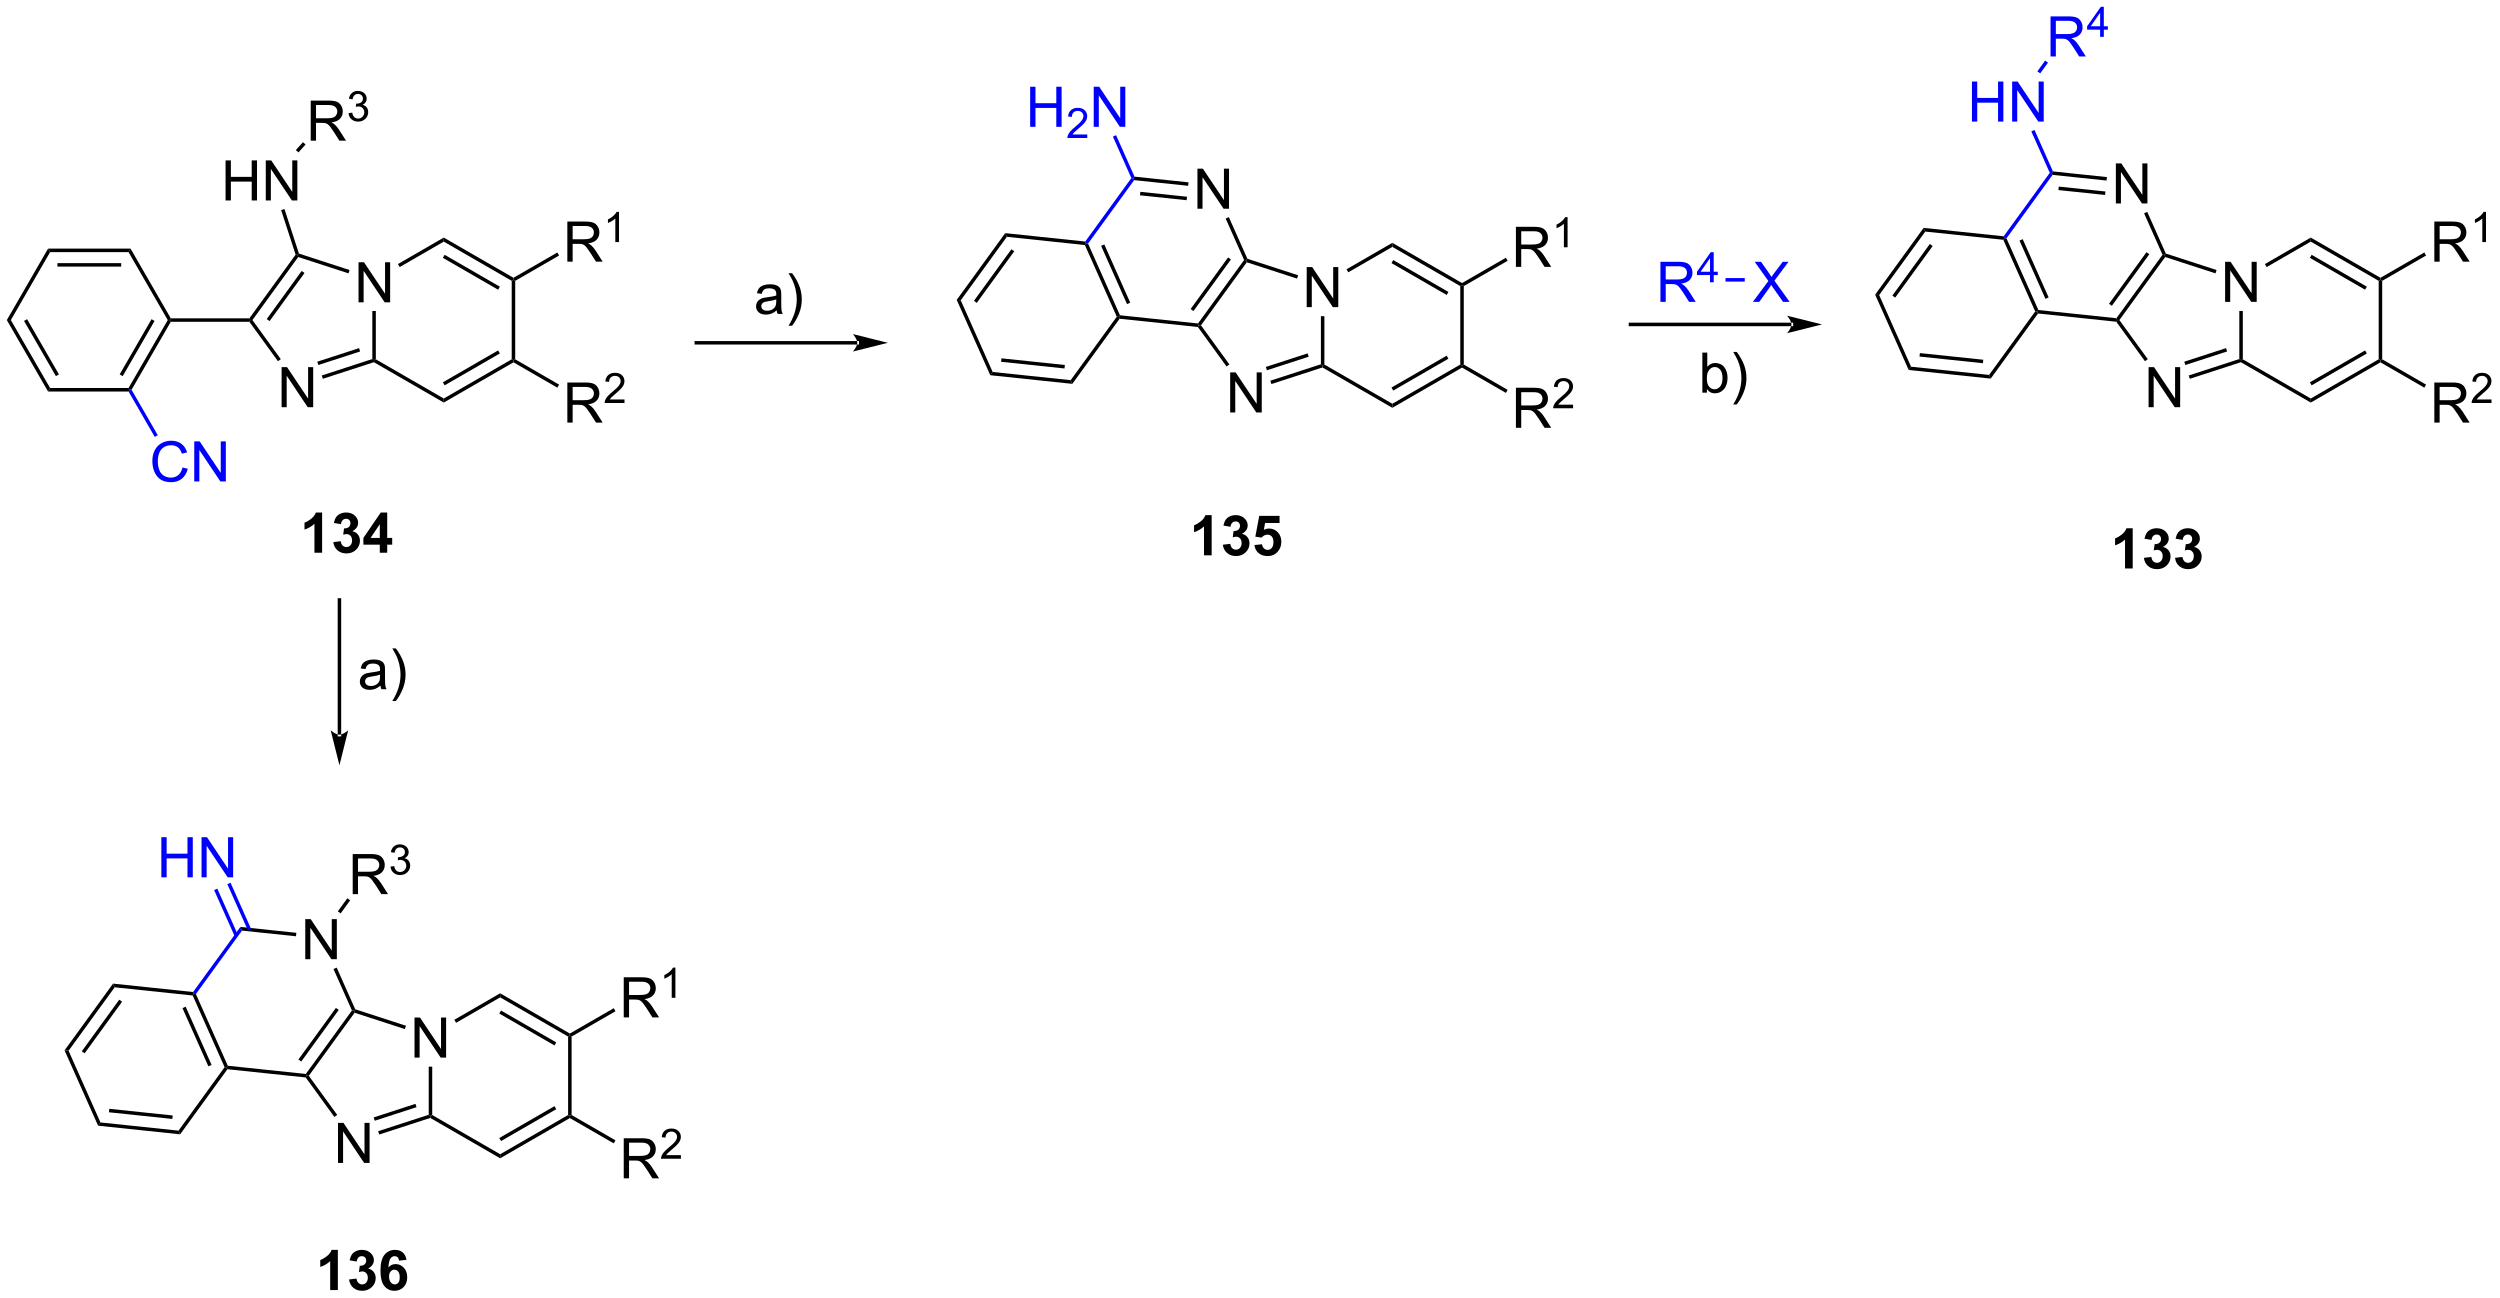 <?xml version="1.0" encoding="UTF-8"?>
<!DOCTYPE svg PUBLIC '-//W3C//DTD SVG 1.0//EN'
          'http://www.w3.org/TR/2001/REC-SVG-20010904/DTD/svg10.dtd'>
<svg stroke-dasharray="none" shape-rendering="auto" xmlns="http://www.w3.org/2000/svg" font-family="'Dialog'" text-rendering="auto" width="980" fill-opacity="1" color-interpolation="auto" color-rendering="auto" preserveAspectRatio="xMidYMid meet" font-size="12px" viewBox="0 0 980 509" fill="black" xmlns:xlink="http://www.w3.org/1999/xlink" stroke="black" image-rendering="auto" stroke-miterlimit="10" stroke-linecap="square" stroke-linejoin="miter" font-style="normal" stroke-width="1" height="509" stroke-dashoffset="0" font-weight="normal" stroke-opacity="1"
><!--Generated by the Batik Graphics2D SVG Generator--><defs id="genericDefs"
  /><g
  ><defs id="defs1"
    ><clipPath clipPathUnits="userSpaceOnUse" id="clipPath1"
      ><path d="M0.646 2.708 L367.884 2.708 L367.884 193.446 L0.646 193.446 L0.646 2.708 Z"
      /></clipPath
      ><clipPath clipPathUnits="userSpaceOnUse" id="clipPath2"
      ><path d="M91.317 125.585 L91.317 311.019 L448.344 311.019 L448.344 125.585 Z"
      /></clipPath
    ></defs
    ><g transform="scale(2.667,2.667) translate(-0.646,-2.708) matrix(1.029,0,0,1.029,-93.282,-126.468)"
    ><path d="M142.495 168.723 L142.495 162.996 L143.273 162.996 L146.281 167.491 L146.281 162.996 L147.008 162.996 L147.008 168.723 L146.229 168.723 L143.221 164.223 L143.221 168.723 L142.495 168.723 Z" stroke="none" clip-path="url(#clipPath2)"
    /></g
    ><g transform="matrix(2.743,0,0,2.743,-250.475,-344.471)"
    ><path d="M164.443 165.717 L164.693 165.573 L164.943 165.717 L164.943 176.929 L164.693 177.073 L164.443 176.929 Z" stroke="none" clip-path="url(#clipPath2)"
    /></g
    ><g transform="matrix(2.743,0,0,2.743,-250.475,-344.471)"
    ><path d="M164.443 176.929 L164.693 177.073 L164.693 177.362 L154.733 183.112 L154.733 182.534 ZM162.498 175.661 L154.608 180.216 L154.858 180.649 L162.748 176.094 Z" stroke="none" clip-path="url(#clipPath2)"
    /></g
    ><g transform="matrix(2.743,0,0,2.743,-250.475,-344.471)"
    ><path d="M154.733 182.534 L154.733 183.112 L144.745 177.345 L144.774 177.073 L145.024 176.929 Z" stroke="none" clip-path="url(#clipPath2)"
    /></g
    ><g transform="matrix(2.743,0,0,2.743,-250.475,-344.471)"
    ><path d="M145.024 176.929 L144.774 177.073 L144.524 176.891 L144.524 170.023 L145.024 170.023 Z" stroke="none" clip-path="url(#clipPath2)"
    /></g
    ><g transform="matrix(2.743,0,0,2.743,-250.475,-344.471)"
    ><path d="M148.435 163.748 L148.185 163.315 L154.733 159.534 L154.733 160.112 Z" stroke="none" clip-path="url(#clipPath2)"
    /></g
    ><g transform="matrix(2.743,0,0,2.743,-250.475,-344.471)"
    ><path d="M154.733 160.112 L154.733 159.534 L164.693 165.284 L164.693 165.573 L164.443 165.717 ZM154.608 162.43 L162.498 166.985 L162.748 166.552 L154.858 161.997 Z" stroke="none" clip-path="url(#clipPath2)"
    /></g
    ><g transform="matrix(2.743,0,0,2.743,-250.475,-344.471)"
    ><path d="M131.558 183.777 L131.558 178.05 L132.336 178.05 L135.344 182.545 L135.344 178.05 L136.071 178.05 L136.071 183.777 L135.292 183.777 L132.284 179.277 L132.284 183.777 L131.558 183.777 Z" stroke="none" clip-path="url(#clipPath2)"
    /></g
    ><g transform="matrix(2.743,0,0,2.743,-250.475,-344.471)"
    ><path d="M144.524 176.891 L144.774 177.073 L144.745 177.345 L137.451 179.715 L137.296 179.24 ZM142.627 175.331 L136.656 177.271 L136.811 177.747 L142.781 175.807 Z" stroke="none" clip-path="url(#clipPath2)"
    /></g
    ><g transform="matrix(2.743,0,0,2.743,-250.475,-344.471)"
    ><path d="M131.445 176.91 L131.041 177.204 L126.95 171.573 L127.077 171.323 L127.386 171.323 Z" stroke="none" clip-path="url(#clipPath2)"
    /></g
    ><g transform="matrix(2.743,0,0,2.743,-250.475,-344.471)"
    ><path d="M127.386 171.323 L127.077 171.323 L126.95 171.073 L133.56 161.975 L133.837 162.019 L133.932 162.313 ZM129.838 171.47 L134.83 164.6 L134.425 164.306 L129.434 171.176 Z" stroke="none" clip-path="url(#clipPath2)"
    /></g
    ><g transform="matrix(2.743,0,0,2.743,-250.475,-344.471)"
    ><path d="M133.932 162.313 L133.837 162.019 L134.035 161.821 L141.272 164.172 L141.118 164.648 Z" stroke="none" clip-path="url(#clipPath2)"
    /></g
    ><g transform="matrix(2.743,0,0,2.743,-250.475,-344.471)"
    ><path d="M123.551 154.232 L123.551 148.506 L124.308 148.506 L124.308 150.857 L127.285 150.857 L127.285 148.506 L128.043 148.506 L128.043 154.232 L127.285 154.232 L127.285 151.532 L124.308 151.532 L124.308 154.232 L123.551 154.232 ZM129.297 154.232 L129.297 148.506 L130.076 148.506 L133.083 153 L133.083 148.506 L133.81 148.506 L133.81 154.232 L133.031 154.232 L130.023 149.732 L130.023 154.232 L129.297 154.232 Z" stroke="none" clip-path="url(#clipPath2)"
    /></g
    ><g transform="matrix(2.743,0,0,2.743,-250.475,-344.471)"
    ><path d="M134.035 161.821 L133.837 162.019 L133.56 161.975 L131.491 155.609 L131.967 155.455 Z" stroke="none" clip-path="url(#clipPath2)"
    /></g
    ><g transform="matrix(2.743,0,0,2.743,-250.475,-344.471)"
    ><path d="M135.72 145.686 L135.72 139.959 L138.259 139.959 Q139.024 139.959 139.423 140.113 Q139.821 140.267 140.058 140.657 Q140.298 141.048 140.298 141.522 Q140.298 142.131 139.902 142.551 Q139.509 142.967 138.683 143.079 Q138.985 143.225 139.142 143.366 Q139.472 143.67 139.769 144.126 L140.767 145.686 L139.813 145.686 L139.056 144.493 Q138.722 143.978 138.506 143.704 Q138.293 143.431 138.123 143.321 Q137.954 143.212 137.777 143.17 Q137.649 143.142 137.355 143.142 L136.477 143.142 L136.477 145.686 L135.72 145.686 ZM136.477 142.486 L138.105 142.486 Q138.626 142.486 138.918 142.379 Q139.212 142.272 139.363 142.035 Q139.517 141.798 139.517 141.522 Q139.517 141.116 139.22 140.855 Q138.925 140.592 138.29 140.592 L136.477 140.592 L136.477 142.486 Z" stroke="none" clip-path="url(#clipPath2)"
    /></g
    ><g transform="matrix(2.743,0,0,2.743,-250.475,-344.471)"
    ><path d="M141.119 141.751 L141.646 141.681 Q141.738 142.13 141.955 142.327 Q142.173 142.525 142.488 142.525 Q142.859 142.525 143.115 142.267 Q143.373 142.009 143.373 141.628 Q143.373 141.265 143.135 141.03 Q142.898 140.794 142.531 140.794 Q142.382 140.794 142.16 140.853 L142.219 140.39 Q142.271 140.396 142.302 140.396 Q142.64 140.396 142.91 140.22 Q143.179 140.044 143.179 139.677 Q143.179 139.388 142.982 139.198 Q142.787 139.007 142.476 139.007 Q142.168 139.007 141.963 139.201 Q141.757 139.394 141.699 139.78 L141.172 139.687 Q141.269 139.155 141.611 138.864 Q141.955 138.573 142.465 138.573 Q142.816 138.573 143.111 138.724 Q143.408 138.874 143.564 139.136 Q143.72 139.396 143.72 139.689 Q143.72 139.968 143.57 140.196 Q143.422 140.425 143.129 140.56 Q143.51 140.648 143.72 140.925 Q143.931 141.201 143.931 141.617 Q143.931 142.179 143.521 142.571 Q143.111 142.962 142.484 142.962 Q141.92 142.962 141.545 142.626 Q141.172 142.288 141.119 141.751 Z" stroke="none" clip-path="url(#clipPath2)"
    /></g
    ><g transform="matrix(2.743,0,0,2.743,-250.475,-344.471)"
    ><path d="M133.966 147.365 L133.595 147.03 L134.612 145.901 L134.983 146.236 Z" stroke="none" clip-path="url(#clipPath2)"
    /></g
    ><g transform="matrix(2.743,0,0,2.743,-250.475,-344.471)"
    ><path d="M172.393 162.973 L172.393 157.246 L174.933 157.246 Q175.698 157.246 176.096 157.4 Q176.495 157.554 176.732 157.944 Q176.971 158.335 176.971 158.809 Q176.971 159.418 176.576 159.838 Q176.183 160.254 175.357 160.366 Q175.659 160.512 175.815 160.653 Q176.146 160.957 176.443 161.413 L177.44 162.973 L176.487 162.973 L175.729 161.78 Q175.396 161.265 175.18 160.991 Q174.966 160.718 174.797 160.608 Q174.628 160.499 174.451 160.457 Q174.323 160.429 174.029 160.429 L173.151 160.429 L173.151 162.973 L172.393 162.973 ZM173.151 159.773 L174.779 159.773 Q175.3 159.773 175.591 159.666 Q175.886 159.559 176.037 159.322 Q176.19 159.085 176.19 158.809 Q176.19 158.403 175.893 158.142 Q175.599 157.879 174.964 157.879 L173.151 157.879 L173.151 159.773 Z" stroke="none" clip-path="url(#clipPath2)"
    /></g
    ><g transform="matrix(2.743,0,0,2.743,-250.475,-344.471)"
    ><path d="M179.777 160.173 L179.25 160.173 L179.25 156.812 Q179.058 156.993 178.75 157.175 Q178.441 157.357 178.195 157.448 L178.195 156.939 Q178.636 156.73 178.966 156.435 Q179.298 156.138 179.437 155.861 L179.777 155.861 L179.777 160.173 Z" stroke="none" clip-path="url(#clipPath2)"
    /></g
    ><g transform="matrix(2.743,0,0,2.743,-250.475,-344.471)"
    ><path d="M164.943 165.717 L164.693 165.573 L164.693 165.284 L170.963 161.664 L171.213 162.097 Z" stroke="none" clip-path="url(#clipPath2)"
    /></g
    ><g transform="matrix(2.743,0,0,2.743,-250.475,-344.471)"
    ><path d="M172.393 185.973 L172.393 180.246 L174.933 180.246 Q175.698 180.246 176.096 180.4 Q176.495 180.554 176.732 180.944 Q176.971 181.335 176.971 181.809 Q176.971 182.418 176.576 182.838 Q176.183 183.254 175.357 183.366 Q175.659 183.512 175.815 183.653 Q176.146 183.957 176.443 184.413 L177.44 185.973 L176.487 185.973 L175.729 184.78 Q175.396 184.265 175.18 183.991 Q174.966 183.718 174.797 183.608 Q174.628 183.499 174.451 183.457 Q174.323 183.429 174.029 183.429 L173.151 183.429 L173.151 185.973 L172.393 185.973 ZM173.151 182.773 L174.779 182.773 Q175.3 182.773 175.591 182.666 Q175.886 182.559 176.037 182.322 Q176.19 182.085 176.19 181.809 Q176.19 181.403 175.893 181.142 Q175.599 180.879 174.964 180.879 L173.151 180.879 L173.151 182.773 Z" stroke="none" clip-path="url(#clipPath2)"
    /></g
    ><g transform="matrix(2.743,0,0,2.743,-250.475,-344.471)"
    ><path d="M180.562 182.665 L180.562 183.173 L177.722 183.173 Q177.716 182.982 177.785 182.806 Q177.892 182.517 178.13 182.236 Q178.371 181.954 178.822 181.585 Q179.521 181.011 179.767 180.675 Q180.013 180.339 180.013 180.04 Q180.013 179.728 179.789 179.513 Q179.566 179.296 179.205 179.296 Q178.824 179.296 178.595 179.525 Q178.367 179.753 178.365 180.157 L177.822 180.103 Q177.879 179.495 178.242 179.179 Q178.605 178.861 179.216 178.861 Q179.835 178.861 180.195 179.204 Q180.556 179.546 180.556 180.052 Q180.556 180.31 180.451 180.56 Q180.345 180.808 180.099 181.083 Q179.855 181.359 179.287 181.839 Q178.812 182.238 178.677 182.38 Q178.543 182.523 178.455 182.665 L180.562 182.665 Z" stroke="none" clip-path="url(#clipPath2)"
    /></g
    ><g transform="matrix(2.743,0,0,2.743,-250.475,-344.471)"
    ><path d="M164.693 177.362 L164.693 177.073 L164.943 176.929 L171.213 180.549 L170.963 180.982 Z" stroke="none" clip-path="url(#clipPath2)"
    /></g
    ><g transform="matrix(2.743,0,0,2.743,-250.475,-344.471)"
    ><path d="M126.95 171.073 L127.077 171.323 L126.95 171.573 L115.722 171.573 L115.577 171.323 L115.722 171.073 Z" stroke="none" clip-path="url(#clipPath2)"
    /></g
    ><g transform="matrix(2.743,0,0,2.743,-250.475,-344.471)"
    ><path d="M115.289 171.323 L115.577 171.323 L115.722 171.573 L110.116 181.282 L109.827 181.282 L109.683 181.032 ZM112.971 171.198 L108.416 179.087 L108.849 179.337 L113.404 171.448 Z" stroke="none" clip-path="url(#clipPath2)"
    /></g
    ><g transform="matrix(2.743,0,0,2.743,-250.475,-344.471)"
    ><path d="M109.683 181.032 L109.827 181.282 L109.683 181.532 L98.183 181.532 L98.472 181.032 Z" stroke="none" clip-path="url(#clipPath2)"
    /></g
    ><g transform="matrix(2.743,0,0,2.743,-250.475,-344.471)"
    ><path d="M98.472 181.032 L98.183 181.532 L92.289 171.323 L92.866 171.323 ZM99.739 179.087 L95.184 171.198 L94.751 171.448 L99.306 179.337 Z" stroke="none" clip-path="url(#clipPath2)"
    /></g
    ><g transform="matrix(2.743,0,0,2.743,-250.475,-344.471)"
    ><path d="M92.866 171.323 L92.289 171.323 L98.183 161.114 L98.472 161.614 Z" stroke="none" clip-path="url(#clipPath2)"
    /></g
    ><g transform="matrix(2.743,0,0,2.743,-250.475,-344.471)"
    ><path d="M98.472 161.614 L98.183 161.114 L109.972 161.114 L109.683 161.614 ZM99.522 163.684 L108.632 163.684 L108.632 163.184 L99.522 163.184 Z" stroke="none" clip-path="url(#clipPath2)"
    /></g
    ><g transform="matrix(2.743,0,0,2.743,-250.475,-344.471)"
    ><path d="M109.683 161.614 L109.972 161.114 L115.722 171.073 L115.577 171.323 L115.289 171.323 Z" stroke="none" clip-path="url(#clipPath2)"
    /></g
    ><g fill="blue" transform="matrix(2.743,0,0,2.743,-250.475,-344.471)" stroke="blue"
    ><path d="M117.392 192.384 L118.15 192.574 Q117.913 193.509 117.293 194.001 Q116.673 194.491 115.78 194.491 Q114.853 194.491 114.272 194.113 Q113.694 193.735 113.389 193.022 Q113.087 192.306 113.087 191.485 Q113.087 190.589 113.428 189.925 Q113.772 189.259 114.402 188.912 Q115.032 188.566 115.79 188.566 Q116.65 188.566 117.236 189.004 Q117.822 189.441 118.053 190.235 L117.306 190.41 Q117.108 189.785 116.728 189.501 Q116.35 189.214 115.775 189.214 Q115.116 189.214 114.671 189.532 Q114.228 189.847 114.048 190.381 Q113.868 190.915 113.868 191.48 Q113.868 192.212 114.082 192.756 Q114.296 193.3 114.743 193.571 Q115.194 193.839 115.717 193.839 Q116.353 193.839 116.793 193.472 Q117.236 193.105 117.392 192.384 ZM119.075 194.392 L119.075 188.665 L119.854 188.665 L122.862 193.16 L122.862 188.665 L123.588 188.665 L123.588 194.392 L122.81 194.392 L119.802 189.892 L119.802 194.392 L119.075 194.392 Z" stroke="none" clip-path="url(#clipPath2)"
    /></g
    ><g fill="blue" transform="matrix(2.743,0,0,2.743,-250.475,-344.471)" stroke="blue"
    ><path d="M109.683 181.532 L109.827 181.282 L110.116 181.282 L113.863 187.772 L113.43 188.022 Z" stroke="none" clip-path="url(#clipPath2)"
    /></g
    ><g transform="matrix(2.743,0,0,2.743,-250.475,-344.471)"
    ><path d="M213.823 174.823 L213.823 174.823 L190.823 174.823 L190.573 174.823 L190.573 174.323 L190.823 174.323 L213.823 174.323 L214.073 174.323 L214.073 174.823 ZM218.198 174.573 L213.198 173.323 C213.198 173.323 213.823 174.026 213.823 174.573 C213.823 175.12 213.198 175.823 213.198 175.823 Z" stroke="none" clip-path="url(#clipPath2)"
    /></g
    ><g transform="matrix(2.743,0,0,2.743,-250.475,-344.471)"
    ><path d="M202.307 169.935 Q201.917 170.268 201.555 170.406 Q201.195 170.542 200.781 170.542 Q200.096 170.542 199.729 170.208 Q199.362 169.873 199.362 169.354 Q199.362 169.05 199.5 168.797 Q199.641 168.544 199.865 168.393 Q200.089 168.24 200.37 168.161 Q200.578 168.107 200.995 168.057 Q201.846 167.956 202.25 167.815 Q202.253 167.669 202.253 167.63 Q202.253 167.201 202.055 167.026 Q201.784 166.786 201.253 166.786 Q200.758 166.786 200.521 166.961 Q200.284 167.136 200.172 167.576 L199.484 167.482 Q199.578 167.042 199.792 166.771 Q200.008 166.498 200.414 166.352 Q200.82 166.206 201.354 166.206 Q201.886 166.206 202.216 166.331 Q202.55 166.456 202.706 166.646 Q202.862 166.833 202.925 167.123 Q202.961 167.302 202.961 167.771 L202.961 168.708 Q202.961 169.69 203.005 169.951 Q203.05 170.208 203.182 170.448 L202.448 170.448 Q202.339 170.229 202.307 169.935 ZM202.25 168.365 Q201.867 168.521 201.102 168.63 Q200.667 168.693 200.487 168.771 Q200.307 168.849 200.208 169 Q200.112 169.151 200.112 169.333 Q200.112 169.615 200.326 169.802 Q200.539 169.99 200.948 169.99 Q201.354 169.99 201.669 169.813 Q201.987 169.636 202.136 169.326 Q202.25 169.089 202.25 168.623 L202.25 168.365 ZM204.512 172.133 L204.007 172.133 Q205.176 170.255 205.176 168.378 Q205.176 167.643 205.007 166.919 Q204.874 166.333 204.637 165.794 Q204.483 165.443 204.007 164.623 L204.512 164.623 Q205.246 165.604 205.598 166.591 Q205.897 167.443 205.897 168.373 Q205.897 169.427 205.494 170.414 Q205.09 171.399 204.512 172.133 Z" stroke="none" clip-path="url(#clipPath2)"
    /></g
    ><g transform="matrix(2.743,0,0,2.743,-250.475,-344.471)"
    ><path d="M278.054 169.473 L278.054 163.746 L278.833 163.746 L281.841 168.241 L281.841 163.746 L282.567 163.746 L282.567 169.473 L281.788 169.473 L278.781 164.973 L278.781 169.473 L278.054 169.473 Z" stroke="none" clip-path="url(#clipPath2)"
    /></g
    ><g transform="matrix(2.743,0,0,2.743,-250.475,-344.471)"
    ><path d="M300.002 166.467 L300.252 166.323 L300.502 166.467 L300.502 177.679 L300.252 177.823 L300.002 177.679 Z" stroke="none" clip-path="url(#clipPath2)"
    /></g
    ><g transform="matrix(2.743,0,0,2.743,-250.475,-344.471)"
    ><path d="M300.002 177.679 L300.252 177.823 L300.252 178.112 L290.293 183.862 L290.293 183.284 ZM298.057 176.411 L290.168 180.966 L290.418 181.399 L298.307 176.844 Z" stroke="none" clip-path="url(#clipPath2)"
    /></g
    ><g transform="matrix(2.743,0,0,2.743,-250.475,-344.471)"
    ><path d="M290.293 183.284 L290.293 183.862 L280.305 178.095 L280.333 177.823 L280.583 177.679 Z" stroke="none" clip-path="url(#clipPath2)"
    /></g
    ><g transform="matrix(2.743,0,0,2.743,-250.475,-344.471)"
    ><path d="M280.583 177.679 L280.333 177.823 L280.083 177.641 L280.083 170.773 L280.583 170.773 Z" stroke="none" clip-path="url(#clipPath2)"
    /></g
    ><g transform="matrix(2.743,0,0,2.743,-250.475,-344.471)"
    ><path d="M283.995 164.498 L283.745 164.065 L290.293 160.284 L290.293 160.862 Z" stroke="none" clip-path="url(#clipPath2)"
    /></g
    ><g transform="matrix(2.743,0,0,2.743,-250.475,-344.471)"
    ><path d="M290.293 160.862 L290.293 160.284 L300.252 166.034 L300.252 166.323 L300.002 166.467 ZM290.168 163.18 L298.057 167.735 L298.307 167.302 L290.418 162.747 Z" stroke="none" clip-path="url(#clipPath2)"
    /></g
    ><g transform="matrix(2.743,0,0,2.743,-250.475,-344.471)"
    ><path d="M267.117 184.527 L267.117 178.8 L267.896 178.8 L270.903 183.295 L270.903 178.8 L271.63 178.8 L271.63 184.527 L270.851 184.527 L267.844 180.027 L267.844 184.527 L267.117 184.527 Z" stroke="none" clip-path="url(#clipPath2)"
    /></g
    ><g transform="matrix(2.743,0,0,2.743,-250.475,-344.471)"
    ><path d="M280.083 177.641 L280.333 177.823 L280.305 178.095 L273.01 180.465 L272.855 179.99 ZM278.186 176.081 L272.216 178.021 L272.37 178.497 L278.341 176.557 Z" stroke="none" clip-path="url(#clipPath2)"
    /></g
    ><g transform="matrix(2.743,0,0,2.743,-250.475,-344.471)"
    ><path d="M267.005 177.66 L266.6 177.954 L262.5 172.31 L262.637 172.073 L262.946 172.073 Z" stroke="none" clip-path="url(#clipPath2)"
    /></g
    ><g transform="matrix(2.743,0,0,2.743,-250.475,-344.471)"
    ><path d="M262.946 172.073 L262.637 172.073 L262.519 171.809 L269.109 162.739 L269.396 162.769 L269.492 163.063 ZM261.867 170.036 L267.221 162.666 L266.817 162.373 L261.462 169.743 Z" stroke="none" clip-path="url(#clipPath2)"
    /></g
    ><g transform="matrix(2.743,0,0,2.743,-250.475,-344.471)"
    ><path d="M269.492 163.063 L269.396 162.769 L269.579 162.566 L276.831 164.922 L276.677 165.398 Z" stroke="none" clip-path="url(#clipPath2)"
    /></g
    ><g transform="matrix(2.743,0,0,2.743,-250.475,-344.471)"
    ><path d="M307.953 163.723 L307.953 157.996 L310.492 157.996 Q311.257 157.996 311.656 158.15 Q312.054 158.304 312.291 158.694 Q312.531 159.085 312.531 159.559 Q312.531 160.168 312.135 160.588 Q311.742 161.004 310.916 161.116 Q311.218 161.262 311.375 161.403 Q311.705 161.707 312.002 162.163 L313 163.723 L312.047 163.723 L311.289 162.53 Q310.955 162.015 310.739 161.741 Q310.526 161.468 310.356 161.358 Q310.187 161.249 310.01 161.207 Q309.882 161.179 309.588 161.179 L308.711 161.179 L308.711 163.723 L307.953 163.723 ZM308.711 160.523 L310.338 160.523 Q310.859 160.523 311.151 160.416 Q311.445 160.309 311.596 160.072 Q311.75 159.835 311.75 159.559 Q311.75 159.153 311.453 158.892 Q311.159 158.629 310.523 158.629 L308.711 158.629 L308.711 160.523 Z" stroke="none" clip-path="url(#clipPath2)"
    /></g
    ><g transform="matrix(2.743,0,0,2.743,-250.475,-344.471)"
    ><path d="M315.336 160.923 L314.809 160.923 L314.809 157.562 Q314.618 157.743 314.309 157.925 Q314 158.107 313.754 158.198 L313.754 157.689 Q314.196 157.48 314.526 157.185 Q314.858 156.888 314.997 156.611 L315.336 156.611 L315.336 160.923 Z" stroke="none" clip-path="url(#clipPath2)"
    /></g
    ><g transform="matrix(2.743,0,0,2.743,-250.475,-344.471)"
    ><path d="M300.502 166.467 L300.252 166.323 L300.252 166.034 L306.523 162.414 L306.773 162.847 Z" stroke="none" clip-path="url(#clipPath2)"
    /></g
    ><g transform="matrix(2.743,0,0,2.743,-250.475,-344.471)"
    ><path d="M307.953 186.723 L307.953 180.996 L310.492 180.996 Q311.257 180.996 311.656 181.15 Q312.054 181.304 312.291 181.694 Q312.531 182.085 312.531 182.559 Q312.531 183.168 312.135 183.588 Q311.742 184.004 310.916 184.116 Q311.218 184.262 311.375 184.403 Q311.705 184.707 312.002 185.163 L313 186.723 L312.047 186.723 L311.289 185.53 Q310.955 185.015 310.739 184.741 Q310.526 184.468 310.356 184.358 Q310.187 184.249 310.01 184.207 Q309.882 184.179 309.588 184.179 L308.711 184.179 L308.711 186.723 L307.953 186.723 ZM308.711 183.523 L310.338 183.523 Q310.859 183.523 311.151 183.416 Q311.445 183.309 311.596 183.072 Q311.75 182.835 311.75 182.559 Q311.75 182.153 311.453 181.892 Q311.159 181.629 310.523 181.629 L308.711 181.629 L308.711 183.523 Z" stroke="none" clip-path="url(#clipPath2)"
    /></g
    ><g transform="matrix(2.743,0,0,2.743,-250.475,-344.471)"
    ><path d="M316.122 183.415 L316.122 183.923 L313.282 183.923 Q313.276 183.732 313.344 183.556 Q313.452 183.267 313.69 182.986 Q313.93 182.704 314.381 182.335 Q315.08 181.761 315.327 181.425 Q315.573 181.089 315.573 180.79 Q315.573 180.478 315.348 180.263 Q315.125 180.046 314.764 180.046 Q314.383 180.046 314.155 180.275 Q313.926 180.503 313.924 180.907 L313.381 180.853 Q313.438 180.245 313.801 179.929 Q314.164 179.611 314.776 179.611 Q315.395 179.611 315.754 179.954 Q316.116 180.296 316.116 180.802 Q316.116 181.06 316.01 181.31 Q315.905 181.558 315.659 181.833 Q315.414 182.109 314.846 182.589 Q314.372 182.988 314.237 183.13 Q314.102 183.273 314.014 183.415 L316.122 183.415 Z" stroke="none" clip-path="url(#clipPath2)"
    /></g
    ><g transform="matrix(2.743,0,0,2.743,-250.475,-344.471)"
    ><path d="M300.252 178.112 L300.252 177.823 L300.502 177.679 L306.773 181.299 L306.523 181.732 Z" stroke="none" clip-path="url(#clipPath2)"
    /></g
    ><g transform="matrix(2.743,0,0,2.743,-250.475,-344.471)"
    ><path d="M262.44 155.413 L262.44 149.687 L263.218 149.687 L266.226 154.182 L266.226 149.687 L266.952 149.687 L266.952 155.413 L266.174 155.413 L263.166 150.913 L263.166 155.413 L262.44 155.413 Z" stroke="none" clip-path="url(#clipPath2)"
    /></g
    ><g transform="matrix(2.743,0,0,2.743,-250.475,-344.471)"
    ><path d="M262.519 171.809 L262.637 172.073 L262.5 172.31 L251.317 171.135 L251.2 170.871 L251.369 170.637 Z" stroke="none" clip-path="url(#clipPath2)"
    /></g
    ><g transform="matrix(2.743,0,0,2.743,-250.475,-344.471)"
    ><path d="M251.369 170.637 L251.2 170.871 L250.913 170.841 L246.353 160.599 L246.522 160.365 L246.809 160.395 ZM252.833 168.835 L249.128 160.513 L248.671 160.717 L252.376 169.039 Z" stroke="none" clip-path="url(#clipPath2)"
    /></g
    ><g fill="blue" transform="matrix(2.743,0,0,2.743,-250.475,-344.471)" stroke="blue"
    ><path d="M246.809 160.395 L246.522 160.365 L246.405 160.101 L252.995 151.031 L253.282 151.061 L253.399 151.325 Z" stroke="none" clip-path="url(#clipPath2)"
    /></g
    ><g transform="matrix(2.743,0,0,2.743,-250.475,-344.471)"
    ><path d="M253.399 151.325 L253.282 151.061 L253.452 150.828 L261.166 151.639 L261.113 152.136 ZM254.228 153.494 L260.897 154.195 L260.949 153.697 L254.28 152.996 Z" stroke="none" clip-path="url(#clipPath2)"
    /></g
    ><g transform="matrix(2.743,0,0,2.743,-250.475,-344.471)"
    ><path d="M266.472 156.815 L266.928 156.612 L269.579 162.566 L269.396 162.769 L269.109 162.739 Z" stroke="none" clip-path="url(#clipPath2)"
    /></g
    ><g transform="matrix(2.743,0,0,2.743,-250.475,-344.471)"
    ><path d="M250.913 170.841 L251.2 170.871 L251.317 171.135 L244.558 180.438 L244.323 179.911 Z" stroke="none" clip-path="url(#clipPath2)"
    /></g
    ><g transform="matrix(2.743,0,0,2.743,-250.475,-344.471)"
    ><path d="M244.323 179.911 L244.558 180.438 L232.834 179.206 L233.173 178.739 ZM243.494 177.742 L234.434 176.79 L234.382 177.287 L243.442 178.24 Z" stroke="none" clip-path="url(#clipPath2)"
    /></g
    ><g transform="matrix(2.743,0,0,2.743,-250.475,-344.471)"
    ><path d="M233.173 178.739 L232.834 179.206 L228.039 168.437 L228.613 168.497 Z" stroke="none" clip-path="url(#clipPath2)"
    /></g
    ><g transform="matrix(2.743,0,0,2.743,-250.475,-344.471)"
    ><path d="M228.613 168.497 L228.039 168.437 L234.968 158.899 L235.203 159.427 ZM230.905 168.864 L236.26 161.494 L235.855 161.2 L230.501 168.57 Z" stroke="none" clip-path="url(#clipPath2)"
    /></g
    ><g transform="matrix(2.743,0,0,2.743,-250.475,-344.471)"
    ><path d="M235.203 159.427 L234.968 158.899 L246.405 160.101 L246.522 160.365 L246.353 160.599 Z" stroke="none" clip-path="url(#clipPath2)"
    /></g
    ><g fill="blue" transform="matrix(2.743,0,0,2.743,-250.475,-344.471)" stroke="blue"
    ><path d="M238.535 143.706 L238.535 137.979 L239.293 137.979 L239.293 140.331 L242.269 140.331 L242.269 137.979 L243.027 137.979 L243.027 143.706 L242.269 143.706 L242.269 141.005 L239.293 141.005 L239.293 143.706 L238.535 143.706 Z" stroke="none" clip-path="url(#clipPath2)"
    /></g
    ><g fill="blue" transform="matrix(2.743,0,0,2.743,-250.475,-344.471)" stroke="blue"
    ><path d="M246.693 144.798 L246.693 145.306 L243.853 145.306 Q243.847 145.114 243.916 144.939 Q244.023 144.649 244.262 144.368 Q244.502 144.087 244.953 143.718 Q245.652 143.144 245.898 142.808 Q246.144 142.472 246.144 142.173 Q246.144 141.86 245.92 141.645 Q245.697 141.429 245.336 141.429 Q244.955 141.429 244.726 141.657 Q244.498 141.886 244.496 142.29 L243.953 142.235 Q244.01 141.628 244.373 141.312 Q244.736 140.993 245.347 140.993 Q245.967 140.993 246.326 141.337 Q246.687 141.679 246.687 142.185 Q246.687 142.442 246.582 142.692 Q246.476 142.94 246.23 143.216 Q245.986 143.491 245.418 143.972 Q244.943 144.37 244.808 144.513 Q244.674 144.655 244.586 144.798 L246.693 144.798 Z" stroke="none" clip-path="url(#clipPath2)"
    /></g
    ><g fill="blue" transform="matrix(2.743,0,0,2.743,-250.475,-344.471)" stroke="blue"
    ><path d="M247.618 143.706 L247.618 137.979 L248.397 137.979 L251.404 142.474 L251.404 137.979 L252.131 137.979 L252.131 143.706 L251.352 143.706 L248.345 139.206 L248.345 143.706 L247.618 143.706 Z" stroke="none" clip-path="url(#clipPath2)"
    /></g
    ><g fill="blue" transform="matrix(2.743,0,0,2.743,-250.475,-344.471)" stroke="blue"
    ><path d="M253.452 150.828 L253.282 151.061 L252.995 151.031 L250.357 145.107 L250.814 144.904 Z" stroke="none" clip-path="url(#clipPath2)"
    /></g
    ><g transform="matrix(2.743,0,0,2.743,-250.475,-344.471)"
    ><path d="M347.323 172.198 L347.323 172.198 L324.323 172.198 L324.073 172.198 L324.073 171.698 L324.323 171.698 L347.323 171.698 L347.573 171.698 L347.573 172.198 ZM351.698 171.948 L346.698 170.698 C346.698 170.698 347.323 171.401 347.323 171.948 C347.323 172.495 346.698 173.198 346.698 173.198 Z" stroke="none" clip-path="url(#clipPath2)"
    /></g
    ><g transform="matrix(2.743,0,0,2.743,-250.475,-344.471)"
    ><path d="M335.25 181.698 L334.596 181.698 L334.596 175.971 L335.3 175.971 L335.3 178.013 Q335.745 177.456 336.438 177.456 Q336.82 177.456 337.161 177.609 Q337.503 177.763 337.724 178.044 Q337.945 178.323 338.07 178.719 Q338.195 179.112 338.195 179.56 Q338.195 180.628 337.667 181.211 Q337.141 181.792 336.401 181.792 Q335.667 181.792 335.25 181.177 L335.25 181.698 ZM335.242 179.591 Q335.242 180.339 335.445 180.669 Q335.776 181.214 336.344 181.214 Q336.805 181.214 337.141 180.813 Q337.477 180.411 337.477 179.62 Q337.477 178.807 337.154 178.422 Q336.831 178.034 336.375 178.034 Q335.914 178.034 335.578 178.435 Q335.242 178.833 335.242 179.591 ZM339.512 183.383 L339.007 183.383 Q340.176 181.505 340.176 179.628 Q340.176 178.893 340.007 178.169 Q339.874 177.583 339.637 177.044 Q339.483 176.693 339.007 175.873 L339.512 175.873 Q340.246 176.854 340.598 177.841 Q340.897 178.693 340.897 179.623 Q340.897 180.677 340.494 181.664 Q340.09 182.649 339.512 183.383 Z" stroke="none" clip-path="url(#clipPath2)"
    /></g
    ><g transform="matrix(2.743,0,0,2.743,-250.475,-344.471)"
    ><path d="M409.304 168.723 L409.304 162.996 L410.083 162.996 L413.091 167.491 L413.091 162.996 L413.817 162.996 L413.817 168.723 L413.038 168.723 L410.031 164.223 L410.031 168.723 L409.304 168.723 Z" stroke="none" clip-path="url(#clipPath2)"
    /></g
    ><g transform="matrix(2.743,0,0,2.743,-250.475,-344.471)"
    ><path d="M431.252 165.717 L431.502 165.573 L431.752 165.717 L431.752 176.929 L431.502 177.073 L431.252 176.929 Z" stroke="none" clip-path="url(#clipPath2)"
    /></g
    ><g transform="matrix(2.743,0,0,2.743,-250.475,-344.471)"
    ><path d="M431.252 176.929 L431.502 177.073 L431.502 177.362 L421.543 183.112 L421.543 182.534 ZM429.307 175.661 L421.418 180.216 L421.668 180.649 L429.557 176.094 Z" stroke="none" clip-path="url(#clipPath2)"
    /></g
    ><g transform="matrix(2.743,0,0,2.743,-250.475,-344.471)"
    ><path d="M421.543 182.534 L421.543 183.112 L411.555 177.345 L411.583 177.073 L411.833 176.929 Z" stroke="none" clip-path="url(#clipPath2)"
    /></g
    ><g transform="matrix(2.743,0,0,2.743,-250.475,-344.471)"
    ><path d="M411.833 176.929 L411.583 177.073 L411.333 176.891 L411.333 170.023 L411.833 170.023 Z" stroke="none" clip-path="url(#clipPath2)"
    /></g
    ><g transform="matrix(2.743,0,0,2.743,-250.475,-344.471)"
    ><path d="M415.245 163.748 L414.995 163.315 L421.543 159.534 L421.543 160.112 Z" stroke="none" clip-path="url(#clipPath2)"
    /></g
    ><g transform="matrix(2.743,0,0,2.743,-250.475,-344.471)"
    ><path d="M421.543 160.112 L421.543 159.534 L431.502 165.284 L431.502 165.573 L431.252 165.717 ZM421.418 162.43 L429.307 166.985 L429.557 166.552 L421.668 161.997 Z" stroke="none" clip-path="url(#clipPath2)"
    /></g
    ><g transform="matrix(2.743,0,0,2.743,-250.475,-344.471)"
    ><path d="M398.367 183.777 L398.367 178.05 L399.146 178.05 L402.153 182.545 L402.153 178.05 L402.88 178.05 L402.88 183.777 L402.101 183.777 L399.094 179.277 L399.094 183.777 L398.367 183.777 Z" stroke="none" clip-path="url(#clipPath2)"
    /></g
    ><g transform="matrix(2.743,0,0,2.743,-250.475,-344.471)"
    ><path d="M411.333 176.891 L411.583 177.073 L411.555 177.345 L404.26 179.715 L404.105 179.24 ZM409.436 175.331 L403.466 177.271 L403.62 177.747 L409.591 175.807 Z" stroke="none" clip-path="url(#clipPath2)"
    /></g
    ><g transform="matrix(2.743,0,0,2.743,-250.475,-344.471)"
    ><path d="M398.255 176.91 L397.85 177.204 L393.75 171.56 L393.887 171.323 L394.196 171.323 Z" stroke="none" clip-path="url(#clipPath2)"
    /></g
    ><g transform="matrix(2.743,0,0,2.743,-250.475,-344.471)"
    ><path d="M394.196 171.323 L393.887 171.323 L393.769 171.059 L400.359 161.989 L400.646 162.019 L400.742 162.313 ZM393.117 169.286 L398.471 161.916 L398.067 161.623 L392.712 168.993 Z" stroke="none" clip-path="url(#clipPath2)"
    /></g
    ><g transform="matrix(2.743,0,0,2.743,-250.475,-344.471)"
    ><path d="M400.742 162.313 L400.646 162.019 L400.829 161.816 L408.081 164.172 L407.927 164.648 Z" stroke="none" clip-path="url(#clipPath2)"
    /></g
    ><g transform="matrix(2.743,0,0,2.743,-250.475,-344.471)"
    ><path d="M439.203 162.973 L439.203 157.246 L441.742 157.246 Q442.507 157.246 442.906 157.4 Q443.304 157.554 443.541 157.944 Q443.781 158.335 443.781 158.809 Q443.781 159.418 443.385 159.838 Q442.992 160.254 442.166 160.366 Q442.468 160.512 442.625 160.653 Q442.955 160.957 443.252 161.413 L444.25 162.973 L443.297 162.973 L442.539 161.78 Q442.205 161.265 441.989 160.991 Q441.776 160.718 441.606 160.608 Q441.437 160.499 441.26 160.457 Q441.132 160.429 440.838 160.429 L439.961 160.429 L439.961 162.973 L439.203 162.973 ZM439.961 159.773 L441.588 159.773 Q442.109 159.773 442.401 159.666 Q442.695 159.559 442.846 159.322 Q443 159.085 443 158.809 Q443 158.403 442.703 158.142 Q442.409 157.879 441.773 157.879 L439.961 157.879 L439.961 159.773 Z" stroke="none" clip-path="url(#clipPath2)"
    /></g
    ><g transform="matrix(2.743,0,0,2.743,-250.475,-344.471)"
    ><path d="M446.586 160.173 L446.059 160.173 L446.059 156.812 Q445.868 156.993 445.559 157.175 Q445.25 157.357 445.004 157.448 L445.004 156.939 Q445.446 156.73 445.776 156.435 Q446.108 156.138 446.247 155.861 L446.586 155.861 L446.586 160.173 Z" stroke="none" clip-path="url(#clipPath2)"
    /></g
    ><g transform="matrix(2.743,0,0,2.743,-250.475,-344.471)"
    ><path d="M431.752 165.717 L431.502 165.573 L431.502 165.284 L437.773 161.664 L438.023 162.097 Z" stroke="none" clip-path="url(#clipPath2)"
    /></g
    ><g transform="matrix(2.743,0,0,2.743,-250.475,-344.471)"
    ><path d="M439.203 185.973 L439.203 180.246 L441.742 180.246 Q442.507 180.246 442.906 180.4 Q443.304 180.554 443.541 180.944 Q443.781 181.335 443.781 181.809 Q443.781 182.418 443.385 182.838 Q442.992 183.254 442.166 183.366 Q442.468 183.512 442.625 183.653 Q442.955 183.957 443.252 184.413 L444.25 185.973 L443.297 185.973 L442.539 184.78 Q442.205 184.265 441.989 183.991 Q441.776 183.718 441.606 183.608 Q441.437 183.499 441.26 183.457 Q441.132 183.429 440.838 183.429 L439.961 183.429 L439.961 185.973 L439.203 185.973 ZM439.961 182.773 L441.588 182.773 Q442.109 182.773 442.401 182.666 Q442.695 182.559 442.846 182.322 Q443 182.085 443 181.809 Q443 181.403 442.703 181.142 Q442.409 180.879 441.773 180.879 L439.961 180.879 L439.961 182.773 Z" stroke="none" clip-path="url(#clipPath2)"
    /></g
    ><g transform="matrix(2.743,0,0,2.743,-250.475,-344.471)"
    ><path d="M447.372 182.665 L447.372 183.173 L444.532 183.173 Q444.526 182.982 444.594 182.806 Q444.702 182.517 444.94 182.236 Q445.18 181.954 445.631 181.585 Q446.33 181.011 446.577 180.675 Q446.823 180.339 446.823 180.04 Q446.823 179.728 446.598 179.513 Q446.375 179.296 446.014 179.296 Q445.633 179.296 445.405 179.525 Q445.176 179.753 445.174 180.157 L444.631 180.103 Q444.688 179.495 445.051 179.179 Q445.414 178.861 446.026 178.861 Q446.645 178.861 447.004 179.204 Q447.366 179.546 447.366 180.052 Q447.366 180.31 447.26 180.56 Q447.155 180.808 446.909 181.083 Q446.664 181.359 446.096 181.839 Q445.622 182.238 445.487 182.38 Q445.352 182.523 445.264 182.665 L447.372 182.665 Z" stroke="none" clip-path="url(#clipPath2)"
    /></g
    ><g transform="matrix(2.743,0,0,2.743,-250.475,-344.471)"
    ><path d="M431.502 177.362 L431.502 177.073 L431.752 176.929 L438.023 180.549 L437.773 180.982 Z" stroke="none" clip-path="url(#clipPath2)"
    /></g
    ><g transform="matrix(2.743,0,0,2.743,-250.475,-344.471)"
    ><path d="M393.69 154.663 L393.69 148.937 L394.468 148.937 L397.476 153.432 L397.476 148.937 L398.202 148.937 L398.202 154.663 L397.424 154.663 L394.416 150.163 L394.416 154.663 L393.69 154.663 Z" stroke="none" clip-path="url(#clipPath2)"
    /></g
    ><g transform="matrix(2.743,0,0,2.743,-250.475,-344.471)"
    ><path d="M393.769 171.059 L393.887 171.323 L393.75 171.56 L382.567 170.385 L382.45 170.121 L382.619 169.887 Z" stroke="none" clip-path="url(#clipPath2)"
    /></g
    ><g transform="matrix(2.743,0,0,2.743,-250.475,-344.471)"
    ><path d="M382.619 169.887 L382.45 170.121 L382.163 170.091 L377.603 159.849 L377.772 159.615 L378.059 159.645 ZM384.083 168.085 L380.378 159.763 L379.921 159.967 L383.626 168.289 Z" stroke="none" clip-path="url(#clipPath2)"
    /></g
    ><g fill="blue" transform="matrix(2.743,0,0,2.743,-250.475,-344.471)" stroke="blue"
    ><path d="M378.059 159.645 L377.772 159.615 L377.655 159.351 L384.245 150.281 L384.532 150.311 L384.649 150.575 Z" stroke="none" clip-path="url(#clipPath2)"
    /></g
    ><g transform="matrix(2.743,0,0,2.743,-250.475,-344.471)"
    ><path d="M384.649 150.575 L384.532 150.311 L384.702 150.078 L392.416 150.889 L392.363 151.386 ZM385.478 152.744 L392.147 153.445 L392.199 152.947 L385.53 152.246 Z" stroke="none" clip-path="url(#clipPath2)"
    /></g
    ><g transform="matrix(2.743,0,0,2.743,-250.475,-344.471)"
    ><path d="M397.722 156.065 L398.178 155.862 L400.829 161.816 L400.646 162.019 L400.359 161.989 Z" stroke="none" clip-path="url(#clipPath2)"
    /></g
    ><g transform="matrix(2.743,0,0,2.743,-250.475,-344.471)"
    ><path d="M382.163 170.091 L382.45 170.121 L382.567 170.385 L375.808 179.688 L375.573 179.161 Z" stroke="none" clip-path="url(#clipPath2)"
    /></g
    ><g transform="matrix(2.743,0,0,2.743,-250.475,-344.471)"
    ><path d="M375.573 179.161 L375.808 179.688 L364.084 178.456 L364.423 177.989 ZM374.744 176.992 L365.684 176.04 L365.632 176.537 L374.692 177.49 Z" stroke="none" clip-path="url(#clipPath2)"
    /></g
    ><g transform="matrix(2.743,0,0,2.743,-250.475,-344.471)"
    ><path d="M364.423 177.989 L364.084 178.456 L359.289 167.687 L359.863 167.747 Z" stroke="none" clip-path="url(#clipPath2)"
    /></g
    ><g transform="matrix(2.743,0,0,2.743,-250.475,-344.471)"
    ><path d="M359.863 167.747 L359.289 167.687 L366.218 158.149 L366.453 158.677 ZM362.155 168.114 L367.51 160.744 L367.105 160.45 L361.751 167.82 Z" stroke="none" clip-path="url(#clipPath2)"
    /></g
    ><g transform="matrix(2.743,0,0,2.743,-250.475,-344.471)"
    ><path d="M366.453 158.677 L366.218 158.149 L377.655 159.351 L377.772 159.615 L377.603 159.849 Z" stroke="none" clip-path="url(#clipPath2)"
    /></g
    ><g fill="blue" transform="matrix(2.743,0,0,2.743,-250.475,-344.471)" stroke="blue"
    ><path d="M373.122 142.956 L373.122 137.229 L373.88 137.229 L373.88 139.581 L376.856 139.581 L376.856 137.229 L377.614 137.229 L377.614 142.956 L376.856 142.956 L376.856 140.255 L373.88 140.255 L373.88 142.956 L373.122 142.956 ZM378.868 142.956 L378.868 137.229 L379.647 137.229 L382.654 141.724 L382.654 137.229 L383.381 137.229 L383.381 142.956 L382.602 142.956 L379.595 138.456 L379.595 142.956 L378.868 142.956 Z" stroke="none" clip-path="url(#clipPath2)"
    /></g
    ><g fill="blue" transform="matrix(2.743,0,0,2.743,-250.475,-344.471)" stroke="blue"
    ><path d="M384.702 150.078 L384.532 150.311 L384.245 150.281 L381.607 144.357 L382.064 144.154 Z" stroke="none" clip-path="url(#clipPath2)"
    /></g
    ><g fill="blue" transform="matrix(2.743,0,0,2.743,-250.475,-344.471)" stroke="blue"
    ><path d="M384.355 133.652 L384.355 127.925 L386.894 127.925 Q387.66 127.925 388.058 128.079 Q388.457 128.233 388.694 128.623 Q388.933 129.014 388.933 129.488 Q388.933 130.097 388.538 130.517 Q388.144 130.933 387.319 131.045 Q387.621 131.191 387.777 131.332 Q388.108 131.636 388.405 132.092 L389.402 133.652 L388.449 133.652 L387.691 132.459 Q387.358 131.944 387.142 131.67 Q386.928 131.397 386.759 131.287 Q386.59 131.178 386.413 131.136 Q386.285 131.108 385.991 131.108 L385.113 131.108 L385.113 133.652 L384.355 133.652 ZM385.113 130.452 L386.741 130.452 Q387.262 130.452 387.553 130.345 Q387.848 130.238 387.999 130.001 Q388.152 129.764 388.152 129.488 Q388.152 129.082 387.855 128.821 Q387.561 128.558 386.926 128.558 L385.113 128.558 L385.113 130.452 Z" stroke="none" clip-path="url(#clipPath2)"
    /></g
    ><g fill="blue" transform="matrix(2.743,0,0,2.743,-250.475,-344.471)" stroke="blue"
    ><path d="M391.442 130.852 L391.442 129.823 L389.579 129.823 L389.579 129.34 L391.54 126.557 L391.969 126.557 L391.969 129.34 L392.55 129.34 L392.55 129.823 L391.969 129.823 L391.969 130.852 L391.442 130.852 ZM391.442 129.34 L391.442 127.403 L390.098 129.34 L391.442 129.34 Z" stroke="none" clip-path="url(#clipPath2)"
    /></g
    ><g fill="blue" transform="matrix(2.743,0,0,2.743,-250.475,-344.471)" stroke="blue"
    ><path d="M382.879 136.068 L382.474 135.774 L383.587 134.244 L383.991 134.537 Z" stroke="none" clip-path="url(#clipPath2)"
    /></g
    ><g transform="matrix(2.743,0,0,2.743,-250.475,-344.471)"
    ><path d="M139.573 230.573 L139.573 230.573 L139.573 211.323 L139.573 211.073 L140.073 211.073 L140.073 211.323 L140.073 230.573 L140.073 230.823 L139.573 230.823 ZM139.823 234.948 L141.073 229.948 C141.073 229.948 140.37 230.573 139.823 230.573 C139.276 230.573 138.573 229.948 138.573 229.948 Z" stroke="none" clip-path="url(#clipPath2)"
    /></g
    ><g transform="matrix(2.743,0,0,2.743,-250.475,-344.471)"
    ><path d="M145.682 223.56 Q145.292 223.893 144.93 224.031 Q144.57 224.167 144.156 224.167 Q143.471 224.167 143.104 223.833 Q142.737 223.498 142.737 222.979 Q142.737 222.675 142.875 222.422 Q143.016 222.169 143.24 222.018 Q143.464 221.865 143.745 221.786 Q143.953 221.732 144.37 221.682 Q145.221 221.581 145.625 221.44 Q145.628 221.294 145.628 221.255 Q145.628 220.826 145.43 220.651 Q145.159 220.411 144.628 220.411 Q144.133 220.411 143.896 220.586 Q143.659 220.761 143.547 221.201 L142.859 221.107 Q142.953 220.667 143.167 220.396 Q143.383 220.123 143.789 219.977 Q144.195 219.831 144.729 219.831 Q145.261 219.831 145.591 219.956 Q145.925 220.081 146.081 220.271 Q146.237 220.458 146.3 220.748 Q146.336 220.927 146.336 221.396 L146.336 222.333 Q146.336 223.315 146.38 223.576 Q146.425 223.833 146.557 224.073 L145.823 224.073 Q145.714 223.854 145.682 223.56 ZM145.625 221.99 Q145.242 222.146 144.477 222.255 Q144.042 222.318 143.862 222.396 Q143.682 222.474 143.583 222.625 Q143.487 222.776 143.487 222.958 Q143.487 223.24 143.701 223.427 Q143.914 223.615 144.323 223.615 Q144.729 223.615 145.044 223.438 Q145.362 223.261 145.511 222.951 Q145.625 222.714 145.625 222.248 L145.625 221.99 ZM147.887 225.758 L147.382 225.758 Q148.551 223.88 148.551 222.003 Q148.551 221.268 148.382 220.544 Q148.249 219.958 148.012 219.419 Q147.858 219.068 147.382 218.248 L147.887 218.248 Q148.621 219.229 148.973 220.216 Q149.272 221.068 149.272 221.998 Q149.272 223.052 148.869 224.039 Q148.465 225.024 147.887 225.758 Z" stroke="none" clip-path="url(#clipPath2)"
    /></g
    ><g transform="matrix(2.743,0,0,2.743,-250.475,-344.471)"
    ><path d="M150.554 276.723 L150.554 270.996 L151.333 270.996 L154.341 275.491 L154.341 270.996 L155.067 270.996 L155.067 276.723 L154.288 276.723 L151.281 272.223 L151.281 276.723 L150.554 276.723 Z" stroke="none" clip-path="url(#clipPath2)"
    /></g
    ><g transform="matrix(2.743,0,0,2.743,-250.475,-344.471)"
    ><path d="M172.502 273.717 L172.752 273.573 L173.002 273.717 L173.002 284.929 L172.752 285.073 L172.502 284.929 Z" stroke="none" clip-path="url(#clipPath2)"
    /></g
    ><g transform="matrix(2.743,0,0,2.743,-250.475,-344.471)"
    ><path d="M172.502 284.929 L172.752 285.073 L172.752 285.362 L162.793 291.112 L162.793 290.534 ZM170.557 283.661 L162.668 288.216 L162.918 288.649 L170.807 284.094 Z" stroke="none" clip-path="url(#clipPath2)"
    /></g
    ><g transform="matrix(2.743,0,0,2.743,-250.475,-344.471)"
    ><path d="M162.793 290.534 L162.793 291.112 L152.805 285.345 L152.833 285.073 L153.083 284.929 Z" stroke="none" clip-path="url(#clipPath2)"
    /></g
    ><g transform="matrix(2.743,0,0,2.743,-250.475,-344.471)"
    ><path d="M153.083 284.929 L152.833 285.073 L152.583 284.891 L152.583 278.023 L153.083 278.023 Z" stroke="none" clip-path="url(#clipPath2)"
    /></g
    ><g transform="matrix(2.743,0,0,2.743,-250.475,-344.471)"
    ><path d="M156.495 271.748 L156.245 271.315 L162.793 267.534 L162.793 268.112 Z" stroke="none" clip-path="url(#clipPath2)"
    /></g
    ><g transform="matrix(2.743,0,0,2.743,-250.475,-344.471)"
    ><path d="M162.793 268.112 L162.793 267.534 L172.752 273.284 L172.752 273.573 L172.502 273.717 ZM162.668 270.43 L170.557 274.985 L170.807 274.552 L162.918 269.997 Z" stroke="none" clip-path="url(#clipPath2)"
    /></g
    ><g transform="matrix(2.743,0,0,2.743,-250.475,-344.471)"
    ><path d="M139.617 291.777 L139.617 286.05 L140.396 286.05 L143.403 290.545 L143.403 286.05 L144.13 286.05 L144.13 291.777 L143.351 291.777 L140.344 287.277 L140.344 291.777 L139.617 291.777 Z" stroke="none" clip-path="url(#clipPath2)"
    /></g
    ><g transform="matrix(2.743,0,0,2.743,-250.475,-344.471)"
    ><path d="M152.583 284.891 L152.833 285.073 L152.805 285.345 L145.51 287.715 L145.355 287.24 ZM150.686 283.331 L144.716 285.271 L144.87 285.747 L150.841 283.807 Z" stroke="none" clip-path="url(#clipPath2)"
    /></g
    ><g transform="matrix(2.743,0,0,2.743,-250.475,-344.471)"
    ><path d="M139.505 284.91 L139.1 285.204 L135 279.56 L135.137 279.323 L135.446 279.323 Z" stroke="none" clip-path="url(#clipPath2)"
    /></g
    ><g transform="matrix(2.743,0,0,2.743,-250.475,-344.471)"
    ><path d="M135.446 279.323 L135.137 279.323 L135.019 279.059 L141.609 269.989 L141.896 270.019 L141.992 270.313 ZM134.367 277.286 L139.721 269.916 L139.317 269.623 L133.962 276.993 Z" stroke="none" clip-path="url(#clipPath2)"
    /></g
    ><g transform="matrix(2.743,0,0,2.743,-250.475,-344.471)"
    ><path d="M141.992 270.313 L141.896 270.019 L142.079 269.816 L149.331 272.172 L149.177 272.648 Z" stroke="none" clip-path="url(#clipPath2)"
    /></g
    ><g transform="matrix(2.743,0,0,2.743,-250.475,-344.471)"
    ><path d="M180.453 270.973 L180.453 265.246 L182.992 265.246 Q183.757 265.246 184.156 265.4 Q184.554 265.554 184.791 265.944 Q185.031 266.335 185.031 266.809 Q185.031 267.418 184.635 267.838 Q184.242 268.254 183.416 268.366 Q183.718 268.512 183.875 268.653 Q184.205 268.957 184.502 269.413 L185.5 270.973 L184.547 270.973 L183.789 269.78 Q183.455 269.265 183.239 268.991 Q183.026 268.718 182.857 268.608 Q182.687 268.499 182.51 268.457 Q182.382 268.429 182.088 268.429 L181.211 268.429 L181.211 270.973 L180.453 270.973 ZM181.211 267.772 L182.838 267.772 Q183.359 267.772 183.651 267.666 Q183.945 267.559 184.096 267.322 Q184.25 267.085 184.25 266.809 Q184.25 266.403 183.953 266.142 Q183.659 265.879 183.023 265.879 L181.211 265.879 L181.211 267.772 Z" stroke="none" clip-path="url(#clipPath2)"
    /></g
    ><g transform="matrix(2.743,0,0,2.743,-250.475,-344.471)"
    ><path d="M187.836 268.173 L187.309 268.173 L187.309 264.812 Q187.118 264.993 186.809 265.175 Q186.5 265.357 186.254 265.448 L186.254 264.939 Q186.696 264.73 187.026 264.435 Q187.358 264.138 187.496 263.861 L187.836 263.861 L187.836 268.173 Z" stroke="none" clip-path="url(#clipPath2)"
    /></g
    ><g transform="matrix(2.743,0,0,2.743,-250.475,-344.471)"
    ><path d="M173.002 273.717 L172.752 273.573 L172.752 273.284 L179.023 269.664 L179.273 270.097 Z" stroke="none" clip-path="url(#clipPath2)"
    /></g
    ><g transform="matrix(2.743,0,0,2.743,-250.475,-344.471)"
    ><path d="M180.453 293.973 L180.453 288.246 L182.992 288.246 Q183.757 288.246 184.156 288.4 Q184.554 288.554 184.791 288.944 Q185.031 289.335 185.031 289.809 Q185.031 290.418 184.635 290.838 Q184.242 291.254 183.416 291.366 Q183.718 291.512 183.875 291.653 Q184.205 291.957 184.502 292.413 L185.5 293.973 L184.547 293.973 L183.789 292.78 Q183.455 292.265 183.239 291.991 Q183.026 291.718 182.857 291.608 Q182.687 291.499 182.51 291.457 Q182.382 291.429 182.088 291.429 L181.211 291.429 L181.211 293.973 L180.453 293.973 ZM181.211 290.772 L182.838 290.772 Q183.359 290.772 183.651 290.666 Q183.945 290.559 184.096 290.322 Q184.25 290.085 184.25 289.809 Q184.25 289.403 183.953 289.142 Q183.659 288.879 183.023 288.879 L181.211 288.879 L181.211 290.772 Z" stroke="none" clip-path="url(#clipPath2)"
    /></g
    ><g transform="matrix(2.743,0,0,2.743,-250.475,-344.471)"
    ><path d="M188.621 290.665 L188.621 291.173 L185.782 291.173 Q185.776 290.982 185.844 290.806 Q185.952 290.517 186.19 290.236 Q186.43 289.954 186.881 289.585 Q187.581 289.011 187.827 288.675 Q188.073 288.339 188.073 288.04 Q188.073 287.728 187.848 287.513 Q187.625 287.296 187.264 287.296 Q186.883 287.296 186.655 287.525 Q186.426 287.753 186.424 288.157 L185.881 288.103 Q185.938 287.495 186.301 287.179 Q186.665 286.861 187.276 286.861 Q187.895 286.861 188.254 287.204 Q188.616 287.546 188.616 288.052 Q188.616 288.31 188.51 288.56 Q188.405 288.808 188.159 289.083 Q187.915 289.359 187.346 289.839 Q186.871 290.238 186.737 290.38 Q186.602 290.523 186.514 290.665 L188.621 290.665 Z" stroke="none" clip-path="url(#clipPath2)"
    /></g
    ><g transform="matrix(2.743,0,0,2.743,-250.475,-344.471)"
    ><path d="M172.752 285.362 L172.752 285.073 L173.002 284.929 L179.273 288.549 L179.023 288.982 Z" stroke="none" clip-path="url(#clipPath2)"
    /></g
    ><g transform="matrix(2.743,0,0,2.743,-250.475,-344.471)"
    ><path d="M134.94 262.663 L134.94 256.937 L135.718 256.937 L138.726 261.432 L138.726 256.937 L139.452 256.937 L139.452 262.663 L138.674 262.663 L135.666 258.163 L135.666 262.663 L134.94 262.663 Z" stroke="none" clip-path="url(#clipPath2)"
    /></g
    ><g transform="matrix(2.743,0,0,2.743,-250.475,-344.471)"
    ><path d="M135.019 279.059 L135.137 279.323 L135 279.56 L123.817 278.385 L123.7 278.121 L123.869 277.887 Z" stroke="none" clip-path="url(#clipPath2)"
    /></g
    ><g transform="matrix(2.743,0,0,2.743,-250.475,-344.471)"
    ><path d="M123.869 277.887 L123.7 278.121 L123.413 278.091 L118.853 267.849 L119.022 267.615 L119.309 267.645 ZM121.551 277.769 L117.846 269.447 L117.389 269.651 L121.094 277.973 Z" stroke="none" clip-path="url(#clipPath2)"
    /></g
    ><g fill="blue" transform="matrix(2.743,0,0,2.743,-250.475,-344.471)" stroke="blue"
    ><path d="M119.309 267.645 L119.022 267.615 L118.905 267.351 L125.664 258.048 L125.899 258.575 Z" stroke="none" clip-path="url(#clipPath2)"
    /></g
    ><g transform="matrix(2.743,0,0,2.743,-250.475,-344.471)"
    ><path d="M125.899 258.575 L125.664 258.048 L133.666 258.889 L133.613 259.386 Z" stroke="none" clip-path="url(#clipPath2)"
    /></g
    ><g transform="matrix(2.743,0,0,2.743,-250.475,-344.471)"
    ><path d="M138.972 264.065 L139.429 263.862 L142.079 269.816 L141.896 270.019 L141.609 269.989 Z" stroke="none" clip-path="url(#clipPath2)"
    /></g
    ><g transform="matrix(2.743,0,0,2.743,-250.475,-344.471)"
    ><path d="M123.413 278.091 L123.7 278.121 L123.817 278.385 L117.058 287.688 L116.823 287.161 Z" stroke="none" clip-path="url(#clipPath2)"
    /></g
    ><g transform="matrix(2.743,0,0,2.743,-250.475,-344.471)"
    ><path d="M116.823 287.161 L117.058 287.688 L105.334 286.456 L105.673 285.989 ZM115.994 284.992 L106.934 284.04 L106.882 284.537 L115.942 285.49 Z" stroke="none" clip-path="url(#clipPath2)"
    /></g
    ><g transform="matrix(2.743,0,0,2.743,-250.475,-344.471)"
    ><path d="M105.673 285.989 L105.334 286.456 L100.539 275.687 L101.113 275.747 Z" stroke="none" clip-path="url(#clipPath2)"
    /></g
    ><g transform="matrix(2.743,0,0,2.743,-250.475,-344.471)"
    ><path d="M101.113 275.747 L100.539 275.687 L107.468 266.149 L107.703 266.677 ZM103.405 276.114 L108.76 268.744 L108.355 268.45 L103.001 275.82 Z" stroke="none" clip-path="url(#clipPath2)"
    /></g
    ><g transform="matrix(2.743,0,0,2.743,-250.475,-344.471)"
    ><path d="M107.703 266.677 L107.468 266.149 L118.905 267.351 L119.022 267.615 L118.853 267.849 Z" stroke="none" clip-path="url(#clipPath2)"
    /></g
    ><g fill="blue" transform="matrix(2.743,0,0,2.743,-250.475,-344.471)" stroke="blue"
    ><path d="M114.372 250.956 L114.372 245.229 L115.13 245.229 L115.13 247.581 L118.106 247.581 L118.106 245.229 L118.864 245.229 L118.864 250.956 L118.106 250.956 L118.106 248.255 L115.13 248.255 L115.13 250.956 L114.372 250.956 ZM120.118 250.956 L120.118 245.229 L120.897 245.229 L123.904 249.724 L123.904 245.229 L124.631 245.229 L124.631 250.956 L123.852 250.956 L120.845 246.456 L120.845 250.956 L120.118 250.956 Z" stroke="none" clip-path="url(#clipPath2)"
    /></g
    ><g fill="blue" transform="matrix(2.743,0,0,2.743,-250.475,-344.471)" stroke="blue"
    ><path d="M127.199 258.335 L124.26 251.733 L123.803 251.936 L126.742 258.538 ZM125.308 259.177 L122.368 252.575 L121.912 252.778 L124.851 259.38 Z" stroke="none" clip-path="url(#clipPath2)"
    /></g
    ><g transform="matrix(2.743,0,0,2.743,-250.475,-344.471)"
    ><path d="M141.72 253.36 L141.72 247.633 L144.259 247.633 Q145.025 247.633 145.423 247.787 Q145.821 247.94 146.059 248.331 Q146.298 248.722 146.298 249.196 Q146.298 249.805 145.902 250.224 Q145.509 250.641 144.684 250.753 Q144.986 250.899 145.142 251.04 Q145.472 251.344 145.769 251.8 L146.767 253.36 L145.814 253.36 L145.056 252.167 Q144.722 251.651 144.506 251.378 Q144.293 251.105 144.124 250.995 Q143.954 250.886 143.777 250.844 Q143.65 250.815 143.355 250.815 L142.478 250.815 L142.478 253.36 L141.72 253.36 ZM142.478 250.159 L144.105 250.159 Q144.626 250.159 144.918 250.053 Q145.212 249.946 145.363 249.709 Q145.517 249.472 145.517 249.196 Q145.517 248.79 145.22 248.529 Q144.926 248.266 144.29 248.266 L142.478 248.266 L142.478 250.159 Z" stroke="none" clip-path="url(#clipPath2)"
    /></g
    ><g transform="matrix(2.743,0,0,2.743,-250.475,-344.471)"
    ><path d="M147.119 249.425 L147.646 249.355 Q147.738 249.804 147.955 250.001 Q148.174 250.198 148.488 250.198 Q148.859 250.198 149.115 249.941 Q149.373 249.683 149.373 249.302 Q149.373 248.939 149.135 248.704 Q148.898 248.468 148.531 248.468 Q148.383 248.468 148.16 248.527 L148.219 248.064 Q148.271 248.07 148.303 248.07 Q148.64 248.07 148.91 247.894 Q149.179 247.718 149.179 247.351 Q149.179 247.062 148.982 246.872 Q148.787 246.681 148.476 246.681 Q148.168 246.681 147.963 246.874 Q147.758 247.068 147.699 247.454 L147.172 247.361 Q147.269 246.829 147.611 246.538 Q147.955 246.247 148.465 246.247 Q148.816 246.247 149.111 246.398 Q149.408 246.548 149.564 246.81 Q149.72 247.07 149.72 247.363 Q149.72 247.642 149.57 247.87 Q149.422 248.099 149.129 248.234 Q149.51 248.321 149.72 248.599 Q149.931 248.874 149.931 249.29 Q149.931 249.853 149.521 250.245 Q149.111 250.636 148.484 250.636 Q147.92 250.636 147.545 250.3 Q147.172 249.962 147.119 249.425 Z" stroke="none" clip-path="url(#clipPath2)"
    /></g
    ><g transform="matrix(2.743,0,0,2.743,-250.475,-344.471)"
    ><path d="M139.997 256.115 L139.592 255.821 L140.951 253.951 L141.355 254.245 Z" stroke="none" clip-path="url(#clipPath2)"
    /></g
    ><g fill="blue" transform="matrix(2.743,0,0,2.743,-250.475,-344.471)" stroke="blue"
    ><path d="M328.605 168.723 L328.605 162.996 L331.144 162.996 Q331.909 162.996 332.308 163.15 Q332.706 163.304 332.943 163.694 Q333.183 164.085 333.183 164.559 Q333.183 165.168 332.787 165.588 Q332.394 166.004 331.568 166.116 Q331.87 166.262 332.026 166.403 Q332.357 166.707 332.654 167.163 L333.651 168.723 L332.698 168.723 L331.941 167.53 Q331.607 167.015 331.391 166.741 Q331.178 166.468 331.008 166.358 Q330.839 166.249 330.662 166.207 Q330.534 166.179 330.24 166.179 L329.362 166.179 L329.362 168.723 L328.605 168.723 ZM329.362 165.523 L330.99 165.523 Q331.511 165.523 331.803 165.416 Q332.097 165.309 332.248 165.072 Q332.401 164.835 332.401 164.559 Q332.401 164.153 332.105 163.892 Q331.81 163.629 331.175 163.629 L329.362 163.629 L329.362 165.523 Z" stroke="none" clip-path="url(#clipPath2)"
    /></g
    ><g fill="blue" transform="matrix(2.743,0,0,2.743,-250.475,-344.471)" stroke="blue"
    ><path d="M335.691 165.923 L335.691 164.894 L333.828 164.894 L333.828 164.411 L335.789 161.628 L336.219 161.628 L336.219 164.411 L336.799 164.411 L336.799 164.894 L336.219 164.894 L336.219 165.923 L335.691 165.923 ZM335.691 164.411 L335.691 162.474 L334.347 164.411 L335.691 164.411 Z" stroke="none" clip-path="url(#clipPath2)"
    /></g
    ><g fill="blue" transform="matrix(2.743,0,0,2.743,-250.475,-344.471)" stroke="blue"
    ><path d="M341.817 168.723 L344.03 165.739 L342.077 162.996 L342.981 162.996 L344.02 164.465 Q344.342 164.921 344.481 165.168 Q344.671 164.856 344.934 164.515 L346.085 162.996 L346.91 162.996 L344.897 165.694 L347.067 168.723 L346.129 168.723 L344.686 166.679 Q344.567 166.504 344.436 166.296 Q344.246 166.608 344.163 166.726 L342.725 168.723 L341.817 168.723 Z" stroke="none" clip-path="url(#clipPath2)"
    /></g
    ><g fill="blue" transform="matrix(2.743,0,0,2.743,-250.475,-344.471)" stroke="blue"
    ><path d="M337.907 165.823 L337.907 165.323 L340.656 165.323 L340.656 165.823 Z" stroke="none" clip-path="url(#clipPath2)"
    /></g
    ><g transform="matrix(2.743,0,0,2.743,-250.475,-344.471)"
    ><path d="M396.096 206.823 L395 206.823 L395 202.685 Q394.399 203.248 393.581 203.518 L393.581 202.521 Q394.01 202.38 394.513 201.99 Q395.018 201.596 395.206 201.073 L396.096 201.073 L396.096 206.823 ZM397.699 205.302 L398.762 205.175 Q398.811 205.581 399.033 205.797 Q399.257 206.011 399.574 206.011 Q399.913 206.011 400.145 205.753 Q400.379 205.495 400.379 205.057 Q400.379 204.643 400.155 204.401 Q399.934 204.159 399.613 204.159 Q399.402 204.159 399.108 204.24 L399.231 203.346 Q399.676 203.357 399.91 203.154 Q400.145 202.948 400.145 202.607 Q400.145 202.318 399.973 202.146 Q399.801 201.974 399.514 201.974 Q399.233 201.974 399.033 202.169 Q398.835 202.365 398.793 202.74 L397.78 202.568 Q397.887 202.05 398.098 201.74 Q398.311 201.427 398.692 201.25 Q399.074 201.073 399.546 201.073 Q400.356 201.073 400.842 201.589 Q401.246 202.011 401.246 202.542 Q401.246 203.294 400.421 203.745 Q400.913 203.849 401.207 204.216 Q401.504 204.583 401.504 205.104 Q401.504 205.857 400.952 206.391 Q400.402 206.922 399.582 206.922 Q398.803 206.922 398.29 206.474 Q397.78 206.026 397.699 205.302 ZM402.149 205.302 L403.211 205.175 Q403.26 205.581 403.482 205.797 Q403.706 206.011 404.024 206.011 Q404.362 206.011 404.594 205.753 Q404.828 205.495 404.828 205.057 Q404.828 204.643 404.604 204.401 Q404.383 204.159 404.063 204.159 Q403.852 204.159 403.557 204.24 L403.68 203.346 Q404.125 203.357 404.36 203.154 Q404.594 202.948 404.594 202.607 Q404.594 202.318 404.422 202.146 Q404.25 201.974 403.964 201.974 Q403.682 201.974 403.482 202.169 Q403.284 202.365 403.242 202.74 L402.229 202.568 Q402.336 202.05 402.547 201.74 Q402.76 201.427 403.141 201.25 Q403.524 201.073 403.995 201.073 Q404.805 201.073 405.292 201.589 Q405.695 202.011 405.695 202.542 Q405.695 203.294 404.87 203.745 Q405.362 203.849 405.656 204.216 Q405.953 204.583 405.953 205.104 Q405.953 205.857 405.401 206.391 Q404.852 206.922 404.031 206.922 Q403.253 206.922 402.74 206.474 Q402.229 206.026 402.149 205.302 Z" stroke="none" clip-path="url(#clipPath2)"
    /></g
    ><g transform="matrix(2.743,0,0,2.743,-250.475,-344.471)"
    ><path d="M137.346 204.573 L136.25 204.573 L136.25 200.435 Q135.649 200.998 134.831 201.268 L134.831 200.271 Q135.261 200.13 135.763 199.74 Q136.268 199.346 136.456 198.823 L137.346 198.823 L137.346 204.573 ZM138.949 203.052 L140.012 202.925 Q140.061 203.331 140.283 203.547 Q140.507 203.761 140.824 203.761 Q141.163 203.761 141.395 203.503 Q141.629 203.245 141.629 202.807 Q141.629 202.393 141.405 202.151 Q141.184 201.909 140.863 201.909 Q140.652 201.909 140.358 201.99 L140.481 201.096 Q140.926 201.107 141.16 200.904 Q141.395 200.698 141.395 200.357 Q141.395 200.068 141.223 199.896 Q141.051 199.724 140.764 199.724 Q140.483 199.724 140.283 199.919 Q140.085 200.115 140.043 200.49 L139.03 200.318 Q139.137 199.8 139.348 199.49 Q139.561 199.177 139.941 199 Q140.324 198.823 140.796 198.823 Q141.606 198.823 142.093 199.339 Q142.496 199.761 142.496 200.292 Q142.496 201.044 141.671 201.495 Q142.163 201.599 142.457 201.966 Q142.754 202.333 142.754 202.854 Q142.754 203.607 142.202 204.141 Q141.652 204.672 140.832 204.672 Q140.054 204.672 139.541 204.224 Q139.03 203.776 138.949 203.052 ZM145.589 204.573 L145.589 203.419 L143.245 203.419 L143.245 202.458 L145.729 198.823 L146.651 198.823 L146.651 202.456 L147.362 202.456 L147.362 203.419 L146.651 203.419 L146.651 204.573 L145.589 204.573 ZM145.589 202.456 L145.589 200.498 L144.274 202.456 L145.589 202.456 Z" stroke="none" clip-path="url(#clipPath2)"
    /></g
    ><g transform="matrix(2.743,0,0,2.743,-250.475,-344.471)"
    ><path d="M264.471 204.948 L263.375 204.948 L263.375 200.81 Q262.774 201.373 261.956 201.643 L261.956 200.646 Q262.385 200.505 262.888 200.115 Q263.393 199.721 263.581 199.198 L264.471 199.198 L264.471 204.948 ZM266.074 203.427 L267.137 203.3 Q267.186 203.706 267.408 203.922 Q267.632 204.136 267.949 204.136 Q268.288 204.136 268.52 203.878 Q268.754 203.62 268.754 203.182 Q268.754 202.768 268.53 202.526 Q268.309 202.284 267.988 202.284 Q267.777 202.284 267.483 202.365 L267.606 201.471 Q268.051 201.482 268.285 201.279 Q268.52 201.073 268.52 200.732 Q268.52 200.443 268.348 200.271 Q268.176 200.099 267.889 200.099 Q267.608 200.099 267.408 200.294 Q267.21 200.49 267.168 200.865 L266.155 200.693 Q266.262 200.175 266.473 199.865 Q266.686 199.552 267.067 199.375 Q267.449 199.198 267.921 199.198 Q268.731 199.198 269.217 199.714 Q269.621 200.136 269.621 200.667 Q269.621 201.419 268.796 201.87 Q269.288 201.974 269.582 202.341 Q269.879 202.708 269.879 203.229 Q269.879 203.982 269.327 204.516 Q268.777 205.047 267.957 205.047 Q267.178 205.047 266.665 204.599 Q266.155 204.151 266.074 203.427 ZM270.578 203.474 L271.672 203.362 Q271.719 203.732 271.948 203.951 Q272.18 204.167 272.479 204.167 Q272.823 204.167 273.06 203.888 Q273.3 203.607 273.3 203.044 Q273.3 202.518 273.063 202.255 Q272.828 201.99 272.448 201.99 Q271.977 201.99 271.602 202.409 L270.711 202.279 L271.274 199.3 L274.175 199.3 L274.175 200.326 L272.104 200.326 L271.932 201.3 Q272.3 201.115 272.682 201.115 Q273.414 201.115 273.922 201.646 Q274.43 202.177 274.43 203.026 Q274.43 203.732 274.018 204.286 Q273.461 205.047 272.469 205.047 Q271.675 205.047 271.175 204.62 Q270.675 204.193 270.578 203.474 Z" stroke="none" clip-path="url(#clipPath2)"
    /></g
    ><g transform="matrix(2.743,0,0,2.743,-250.475,-344.471)"
    ><path d="M139.596 309.948 L138.5 309.948 L138.5 305.81 Q137.899 306.373 137.081 306.643 L137.081 305.646 Q137.511 305.505 138.013 305.115 Q138.518 304.721 138.706 304.198 L139.596 304.198 L139.596 309.948 ZM141.199 308.427 L142.262 308.3 Q142.311 308.706 142.533 308.922 Q142.757 309.135 143.074 309.135 Q143.413 309.135 143.645 308.878 Q143.879 308.62 143.879 308.182 Q143.879 307.768 143.655 307.526 Q143.434 307.284 143.113 307.284 Q142.902 307.284 142.608 307.365 L142.731 306.471 Q143.176 306.482 143.41 306.279 Q143.645 306.073 143.645 305.732 Q143.645 305.443 143.473 305.271 Q143.301 305.099 143.014 305.099 Q142.733 305.099 142.533 305.294 Q142.335 305.49 142.293 305.865 L141.28 305.693 Q141.387 305.175 141.598 304.865 Q141.811 304.552 142.191 304.375 Q142.574 304.198 143.046 304.198 Q143.856 304.198 144.343 304.714 Q144.746 305.135 144.746 305.667 Q144.746 306.419 143.921 306.87 Q144.413 306.974 144.707 307.341 Q145.004 307.708 145.004 308.229 Q145.004 308.982 144.452 309.516 Q143.902 310.047 143.082 310.047 Q142.304 310.047 141.791 309.599 Q141.28 309.151 141.199 308.427 ZM149.406 305.623 L148.344 305.74 Q148.305 305.411 148.141 305.255 Q147.977 305.099 147.714 305.099 Q147.367 305.099 147.125 305.411 Q146.886 305.724 146.823 306.714 Q147.234 306.229 147.844 306.229 Q148.531 306.229 149.021 306.753 Q149.511 307.276 149.511 308.104 Q149.511 308.982 148.995 309.516 Q148.479 310.047 147.672 310.047 Q146.805 310.047 146.245 309.373 Q145.688 308.698 145.688 307.161 Q145.688 305.589 146.268 304.893 Q146.852 304.198 147.781 304.198 Q148.432 304.198 148.859 304.563 Q149.289 304.927 149.406 305.623 ZM146.917 308.018 Q146.917 308.552 147.161 308.844 Q147.409 309.135 147.727 309.135 Q148.031 309.135 148.234 308.899 Q148.438 308.659 148.438 308.115 Q148.438 307.557 148.219 307.297 Q148 307.036 147.672 307.036 Q147.354 307.036 147.136 307.286 Q146.917 307.534 146.917 308.018 Z" stroke="none" clip-path="url(#clipPath2)"
    /></g
  ></g
></svg
>
